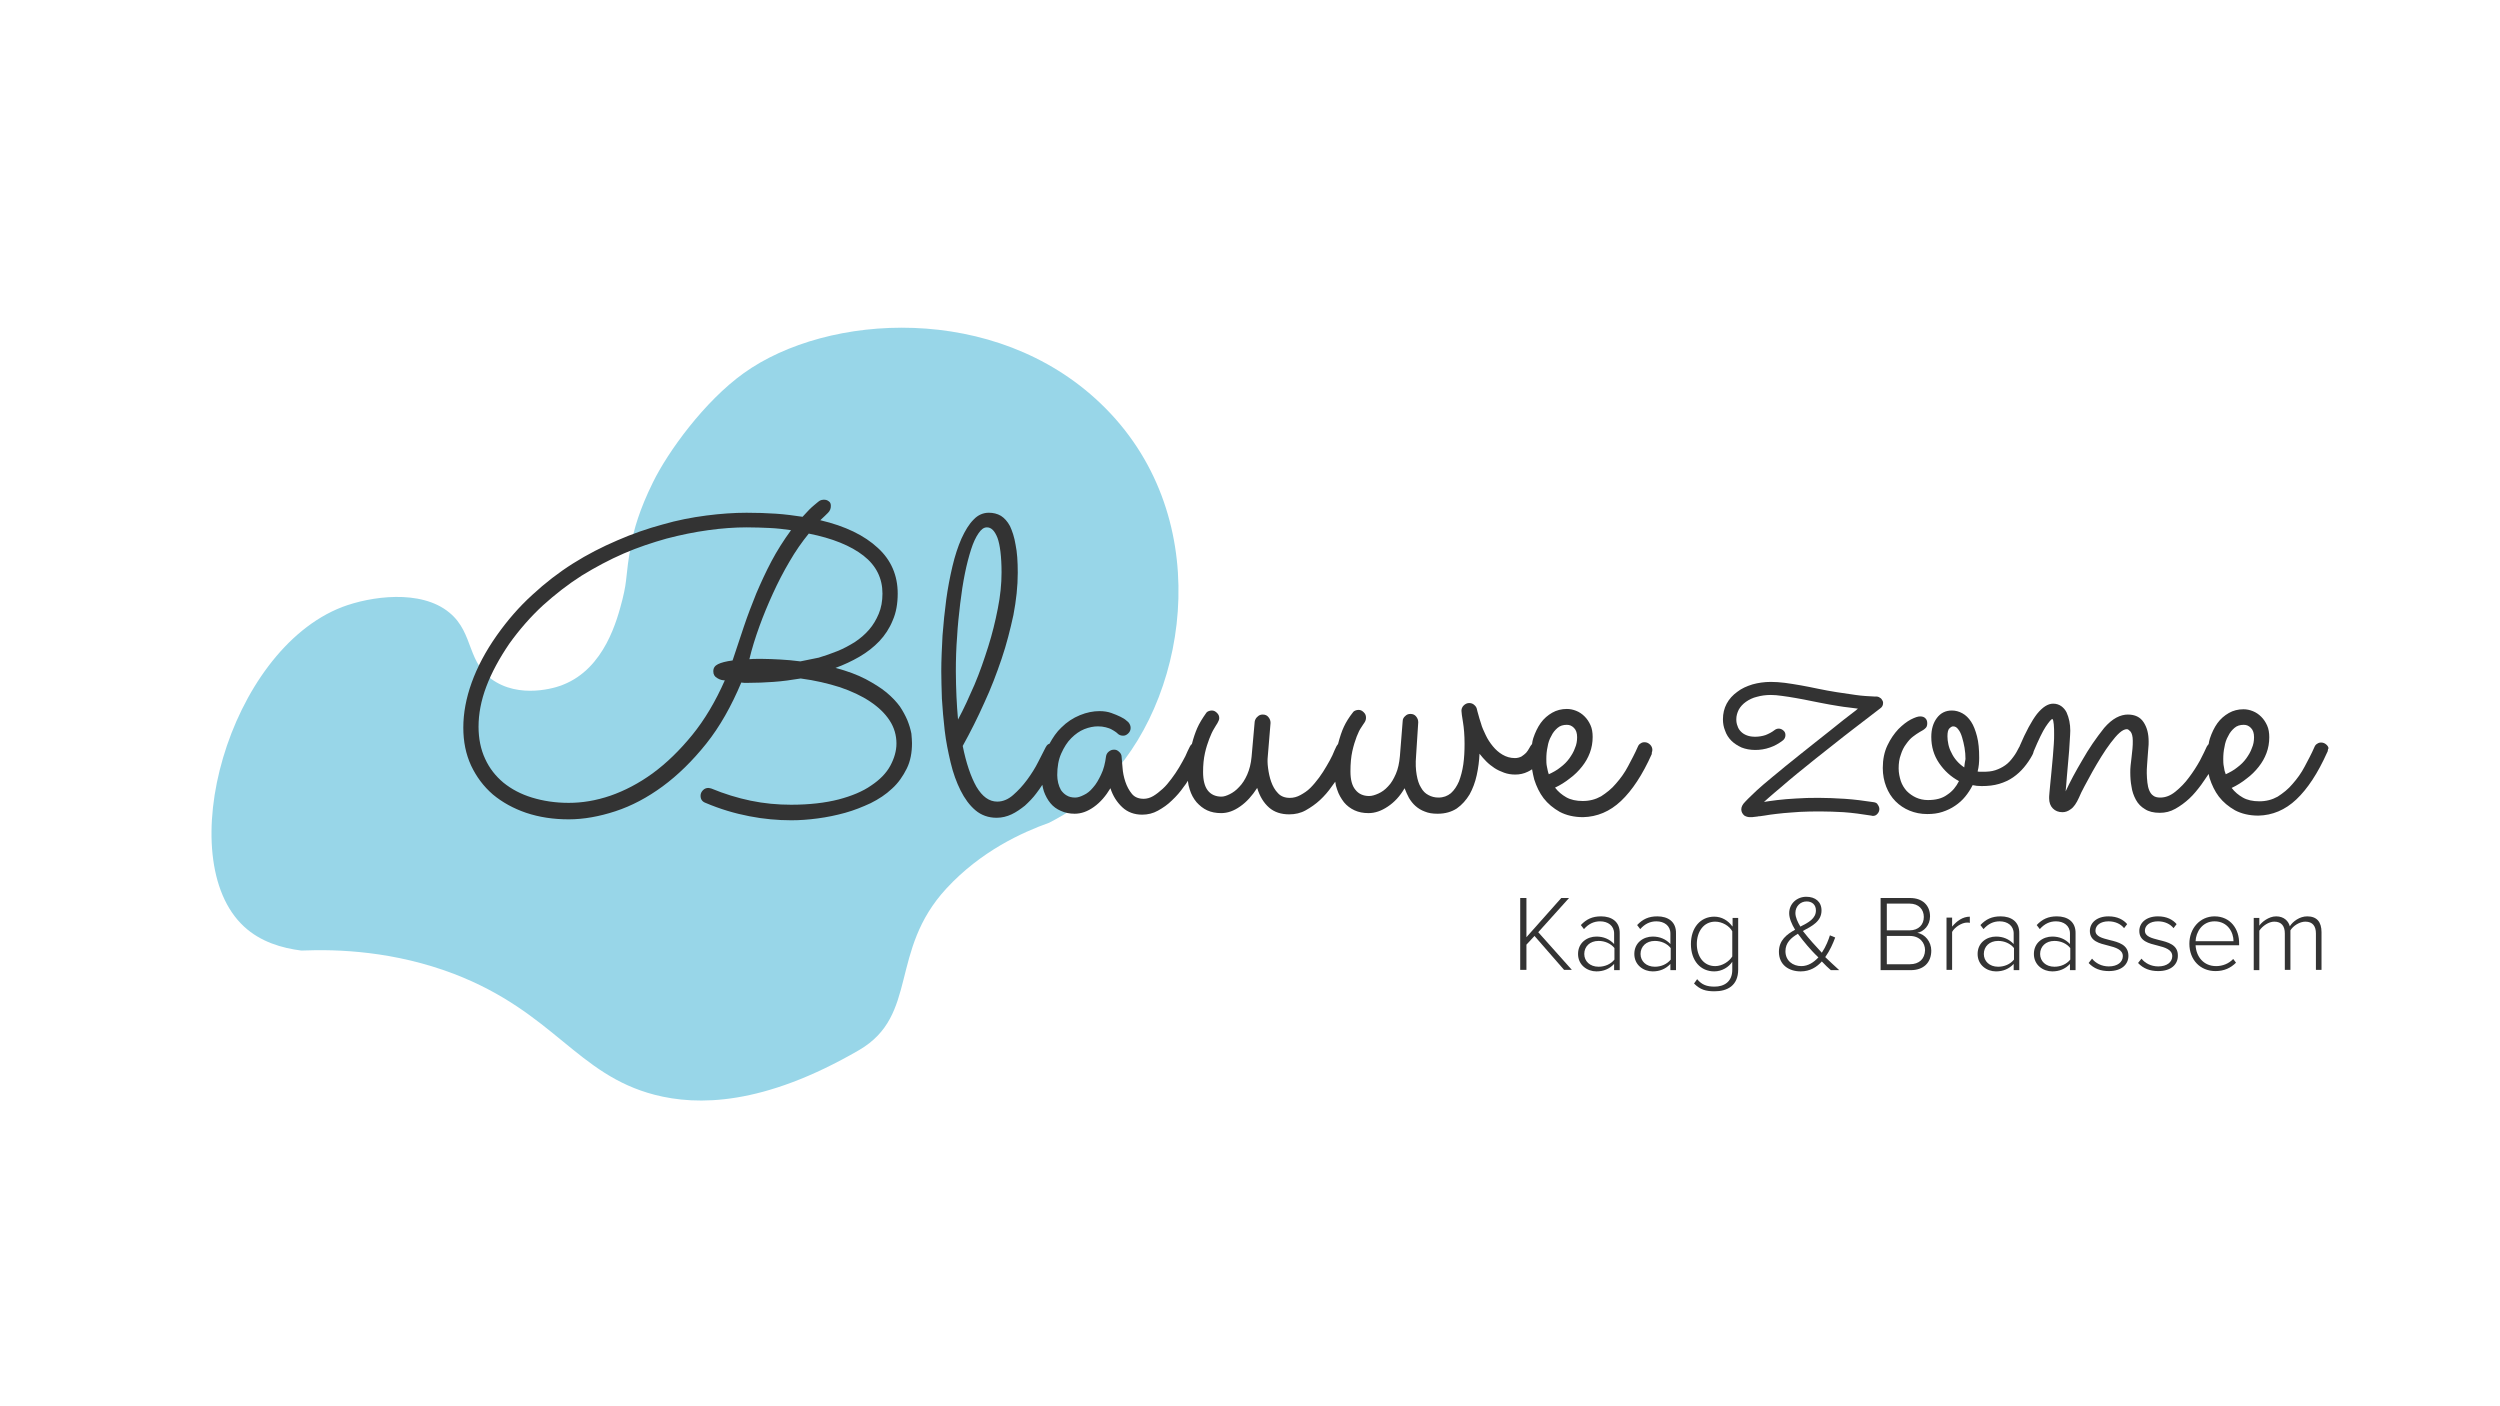 <?xml version="1.0" encoding="UTF-8"?> <svg xmlns="http://www.w3.org/2000/svg" xmlns:xlink="http://www.w3.org/1999/xlink" version="1.1" id="Layer_1" x="0px" y="0px" viewBox="0 0 804 452.2" style="enable-background:new 0 0 804 452.2;" xml:space="preserve"> <style type="text/css"> .st0{fill:#98D6E8;} .st1{fill:#333333;} .st2{fill:#707070;} .st3{fill:#FFFFFF;} .st4{fill:#83B5C3;} </style> <g> <path class="st0" d="M96.9,305.7c-6.3-0.8-13.1-2.8-18.4-7.7c-23.5-21.7-5.1-88.7,31.6-102.8c9-3.4,25.2-5.8,34.4,1.8 c8.2,6.7,5.4,16.8,15.1,22.4c9.4,5.5,21,1.1,21.5,0.8c13.4-5.3,17.4-20.9,19.1-27.5c1.7-6.8,0.9-7.6,2.7-17.2 c0.9-5.1,2.8-11.7,7.1-20.4c4.8-9.8,16.5-26,29.2-35.1c26.9-19.3,80.8-22.7,114.7,9.7c36.8,35.1,29,92.2,3.2,120.1 c-6.4,7-13.6,11.7-19.7,14.8c-8.7,3.1-21.9,9.1-33,21.1c-18.6,20.1-8.9,40.8-28.1,52c-31,18-52.1,17.9-65.7,14.4 c-25.1-6.5-32.4-26.5-64.6-38.9C126.8,305.9,108.8,305.2,96.9,305.7z M157.1,213.3"></path> <g> <path class="st1" d="M291.8,231.6c-0.6-1.4-1.4-2.9-2.4-4.4c-1.1-1.5-2.5-3-4.3-4.5c-1.8-1.5-4.1-2.9-6.7-4.3 c-2.7-1.4-5.9-2.6-9.7-3.6c2.7-1,5.3-2.2,7.7-3.6c2.4-1.4,4.6-3.1,6.4-5c1.8-1.9,3.3-4.2,4.3-6.7c1.1-2.5,1.6-5.4,1.6-8.6 c0-5.8-2.1-10.8-6.4-14.7c-4.3-4-10.4-7-18.5-8.9c1.1-1,1.9-1.8,2.5-2.4c0.6-0.6,0.9-1.3,0.9-2.2c0-0.7-0.2-1.2-0.7-1.5 c-0.5-0.4-1-0.5-1.6-0.5c-0.4,0-0.9,0.1-1.4,0.4c-0.1,0.1-0.7,0.5-1.6,1.3c-1,0.8-2.2,2-3.8,3.8c-2.7-0.4-5.6-0.8-8.6-1 c-3-0.2-6.1-0.3-9.4-0.3c-4,0-8.4,0.3-13,0.9c-4.6,0.6-9.3,1.5-14.1,2.9c-4.8,1.3-9.7,3-14.5,5.1c-4.9,2.1-9.6,4.5-14.2,7.4 c-4.6,2.9-9,6.3-13.1,10.1c-4.2,3.8-8,8.2-11.4,13c-3.6,5.1-6.3,10.2-8.1,15.2c-1.8,5-2.7,9.8-2.7,14.5c0,4.5,0.8,8.5,2.5,12.2 c1.7,3.6,4,6.7,7,9.3c3,2.5,6.6,4.5,10.7,5.9c4.2,1.4,8.7,2.1,13.7,2.1c4.8,0,9.8-0.9,15-2.6c5.2-1.7,10.3-4.4,15.2-8 c4.9-3.6,9.6-8.2,14-13.7c4.4-5.5,8.1-12.1,11.3-19.7c0.3,0,0.5,0.1,0.9,0.1h1.5c2.4,0,5.1-0.1,7.9-0.3c2.9-0.2,5.8-0.6,8.8-1.1 c4.6,0.6,8.8,1.6,12.6,2.8c3.8,1.3,7,2.8,9.7,4.6c2.7,1.8,4.8,3.8,6.3,6.1c1.5,2.3,2.2,4.8,2.2,7.4c0,2.4-0.7,4.8-2,7.2 c-1.3,2.4-3.4,4.5-6.1,6.3c-2.7,1.9-6.3,3.4-10.5,4.5c-4.3,1.1-9.4,1.7-15.3,1.7c-4.3,0-8.7-0.4-13-1.3c-4.3-0.9-8.5-2.2-12.6-3.9 c-0.4-0.1-0.7-0.2-1-0.2c-0.6,0-1.2,0.2-1.7,0.7c-0.5,0.5-0.8,1.1-0.8,1.8c0,1.1,0.5,1.9,1.6,2.3c4.7,2,9.4,3.4,14.1,4.3 c4.6,0.9,9.1,1.3,13.5,1.3c2.7,0,5.5-0.2,8.5-0.6c3-0.4,5.9-1,8.8-1.8c2.9-0.8,5.6-1.9,8.2-3.1c2.6-1.3,4.9-2.8,6.9-4.7 c2-1.8,3.5-4,4.7-6.4c1.2-2.4,1.7-5.2,1.7-8.2c0-0.8-0.1-1.9-0.2-3.1C292.8,234.4,292.4,233.1,291.8,231.6z M239.2,201.6 c-1.2,3.6-2.4,7.2-3.6,10.8c-2.2,0.3-3.7,0.7-4.7,1.2c-1,0.5-1.5,1.2-1.5,2.3c0,1,0.4,1.7,1.3,2.2c0.8,0.5,1.6,0.7,2.4,0.7 c-3,6.8-6.5,12.7-10.5,17.6c-4,4.9-8.2,9-12.7,12.3c-4.4,3.2-9,5.6-13.6,7.2c-4.7,1.6-9.1,2.3-13.4,2.3c-4.3,0-8.2-0.6-11.8-1.7 c-3.6-1.1-6.6-2.7-9.2-4.8c-2.5-2.1-4.5-4.6-5.9-7.7c-1.4-3-2.1-6.5-2.1-10.3c0-4.1,0.8-8.4,2.5-12.9c1.7-4.5,4.2-9.1,7.4-13.8 c3.3-4.6,6.9-8.7,10.8-12.3c4-3.6,8.1-6.8,12.5-9.6c4.4-2.7,8.9-5.1,13.5-7.1c4.6-2,9.2-3.5,13.8-4.8c4.6-1.2,9-2.1,13.4-2.7 c4.3-0.6,8.5-0.9,12.3-0.9c2.6,0,5.1,0.1,7.4,0.2c2.4,0.1,4.7,0.4,6.9,0.7c-2.4,3.3-4.5,6.6-6.3,10c-1.8,3.4-3.4,6.9-4.9,10.4 C241.8,194.4,240.4,198,239.2,201.6z M257.4,212.7c-2.3-0.3-4.5-0.5-6.5-0.6c-2-0.1-3.9-0.2-5.6-0.2c-0.5,0-1.2,0-1.9,0 c-0.7,0-1.6,0-2.4,0.1c0.8-3.4,1.9-6.9,3.2-10.5c1.3-3.6,2.8-7.2,4.4-10.7c1.6-3.5,3.4-7,5.3-10.2c1.9-3.3,4-6.3,6.2-9 c7.6,1.5,13.5,3.9,17.6,7.1c4.1,3.2,6.1,7.3,6.1,12.2c0,2.4-0.4,4.6-1.2,6.5c-0.8,1.9-1.8,3.6-3.1,5.1c-1.3,1.5-2.8,2.8-4.6,4 c-1.8,1.1-3.6,2.1-5.6,2.9c-2,0.8-4,1.5-6,2.1C261.4,211.9,259.4,212.3,257.4,212.7z"></path> <path class="st1" d="M531.3,241.8c0-0.2,0.1-0.3,0.1-0.6c0-0.6-0.2-1.2-0.7-1.7c-0.5-0.5-1.1-0.8-1.8-0.8c-0.5,0-0.9,0.1-1.3,0.4 c-0.4,0.2-0.7,0.6-0.9,1.1c-0.9,2.1-2,4.1-3.1,6.2c-1.1,2.1-2.4,3.9-3.9,5.6c-1.4,1.7-3.1,3-4.8,4.1c-1.8,1-3.7,1.5-5.9,1.5 c-2.1,0-3.9-0.4-5.3-1.2c-1.4-0.8-2.6-1.8-3.6-3.1c1.7-0.8,3.3-1.8,4.8-3c1.5-1.1,2.8-2.4,3.9-3.8c1.1-1.4,1.9-2.8,2.5-4.4 c0.6-1.6,0.9-3.3,0.9-5.1c0-1.4-0.2-2.7-0.7-3.8c-0.5-1.1-1.1-2-1.9-2.8c-0.8-0.8-1.7-1.4-2.7-1.8c-1-0.4-2-0.6-3-0.6 c-1.7,0-3.3,0.4-4.7,1.2c-1.4,0.8-2.7,1.9-3.7,3.3c-1,1.4-1.8,3.1-2.4,4.9c-0.2,0.6-0.3,1.2-0.4,1.9c-0.2,0.2-0.4,0.5-0.6,0.8 c0,0.1-0.2,0.3-0.4,0.7c-0.2,0.4-0.5,0.8-0.9,1.3c-0.4,0.4-0.9,0.8-1.5,1.2c-0.6,0.3-1.3,0.5-2.1,0.5c-1.5,0-2.8-0.4-4-1.1 c-1.2-0.7-2.2-1.6-3.1-2.7c-0.9-1.1-1.7-2.3-2.3-3.6c-0.6-1.3-1.2-2.5-1.5-3.7c-0.4-1.2-0.7-2.2-0.9-3c-0.2-0.8-0.4-1.3-0.4-1.5 c-0.1-0.6-0.4-1.1-0.9-1.5c-0.4-0.4-1-0.6-1.6-0.6c-0.7,0-1.3,0.3-1.8,0.8c-0.5,0.5-0.7,1.1-0.7,1.7c0,0.6,0.2,1.8,0.5,3.7 c0.3,1.8,0.5,4.2,0.5,6.9c0,2.3-0.1,4.5-0.4,6.6c-0.3,2.1-0.8,3.9-1.4,5.5c-0.7,1.6-1.5,2.8-2.6,3.8c-1.1,0.9-2.4,1.4-4,1.4 c-1.2,0-2.3-0.3-3.2-0.8c-1-0.5-1.8-1.3-2.4-2.4c-0.7-1.1-1.1-2.4-1.4-4.1c-0.3-1.7-0.4-3.7-0.2-6l0.7-10.9c0-0.7-0.2-1.3-0.7-1.9 c-0.4-0.5-1-0.8-1.8-0.8c-0.7,0-1.2,0.2-1.7,0.7c-0.5,0.4-0.8,1-0.8,1.6l-0.9,11.3c-0.2,2.2-0.6,4.1-1.3,5.7c-0.7,1.6-1.5,3-2.5,4 c-1,1.1-2,1.8-3.1,2.3c-1.1,0.5-2.1,0.8-3,0.8c-1.9,0-3.4-0.7-4.4-2c-1.1-1.3-1.6-3.3-1.6-5.9c0-2.5,0.2-4.7,0.6-6.5 c0.4-1.8,0.9-3.4,1.4-4.7c0.5-1.3,1-2.3,1.5-3c0.5-0.7,0.8-1.3,1-1.5c0.4-0.6,0.5-1.1,0.5-1.6c0-0.7-0.2-1.2-0.7-1.7 c-0.5-0.5-1-0.8-1.7-0.8c-0.4,0-0.7,0.1-1,0.2c-0.3,0.1-0.6,0.3-0.8,0.6c-1.2,1.5-2.2,3.1-2.9,4.6c-0.7,1.5-1.3,3.3-1.9,5.6 c-0.2,0.2-0.3,0.4-0.5,0.7c-0.4,0.8-0.8,1.7-1.3,2.9c-0.5,1.1-1.2,2.3-1.9,3.5c-0.7,1.2-1.5,2.5-2.4,3.7c-0.9,1.2-1.8,2.3-2.8,3.3 c-1,1-2.1,1.7-3.2,2.3c-1.1,0.6-2.2,0.9-3.4,0.9c-1.6,0-2.9-0.5-3.8-1.5c-1-1-1.7-2.3-2.2-3.7c-0.5-1.4-0.8-2.9-1-4.4 c-0.2-1.5-0.2-2.7-0.1-3.6l0.9-10.9c0-0.7-0.2-1.3-0.7-1.9c-0.4-0.5-1-0.8-1.8-0.8c-0.7,0-1.2,0.2-1.7,0.7c-0.5,0.4-0.8,1-0.9,1.6 l-1,11.3c-0.2,2.2-0.7,4.1-1.4,5.7c-0.7,1.6-1.6,3-2.6,4c-1,1.1-2,1.8-3,2.3c-1,0.5-1.9,0.8-2.7,0.8c-1.9,0-3.4-0.7-4.4-2 c-1-1.3-1.5-3.3-1.5-5.9c0-2.3,0.2-4.3,0.6-6.1c0.4-1.8,0.9-3.3,1.4-4.6c0.5-1.3,1-2.4,1.5-3.2c0.5-0.8,0.8-1.4,1.1-1.8 c0.1-0.3,0.3-0.5,0.4-0.8c0.1-0.3,0.2-0.5,0.2-0.8c0-0.7-0.2-1.2-0.7-1.7c-0.5-0.5-1-0.8-1.7-0.8c-0.4,0-0.7,0.1-1,0.2 c-0.3,0.1-0.6,0.3-0.8,0.6c-1.2,1.7-2.2,3.3-2.9,4.9c-0.6,1.4-1.2,3.1-1.7,5.1c-0.3,0.2-0.5,0.5-0.7,0.9c-0.4,0.8-0.9,1.8-1.4,3 c-0.6,1.1-1.2,2.3-2,3.6c-0.7,1.2-1.6,2.5-2.5,3.7c-0.9,1.2-1.8,2.3-2.8,3.2c-1,0.9-2,1.7-3,2.3c-1,0.6-2.1,0.9-3.1,0.9 c-1.6,0-2.9-0.5-3.8-1.6c-0.9-1.1-1.6-2.4-2.1-3.9c-0.5-1.5-0.8-3-0.9-4.5c-0.1-1.5-0.2-2.7-0.3-3.5c0-0.6-0.3-1.2-0.8-1.6 c-0.5-0.5-1-0.7-1.6-0.7c-0.7,0-1.2,0.2-1.7,0.6c-0.5,0.4-0.8,0.9-0.9,1.5c-0.3,2.3-0.8,4.3-1.6,5.9c-0.8,1.7-1.6,3.1-2.6,4.2 c-0.9,1.1-1.9,1.9-3,2.4c-1,0.5-1.9,0.8-2.7,0.8c-1.1,0-2-0.2-2.8-0.7c-0.7-0.4-1.3-1-1.8-1.7c-0.4-0.7-0.7-1.5-0.9-2.3 c-0.2-0.9-0.3-1.7-0.3-2.5c0-2.7,0.4-5,1.3-7c0.9-2,1.9-3.6,3.2-4.9c1.3-1.3,2.7-2.3,4.2-2.9c1.5-0.6,3-0.9,4.4-0.9 c0.9,0,1.7,0.1,2.5,0.3c0.7,0.2,1.4,0.4,1.9,0.7c0.5,0.3,0.9,0.5,1.3,0.8c0.3,0.2,0.5,0.4,0.6,0.5c0.5,0.5,1.1,0.7,1.8,0.7 c0.7,0,1.2-0.3,1.7-0.8c0.5-0.5,0.7-1.1,0.7-1.7c0-0.6-0.2-1.2-0.7-1.8c0,0-0.3-0.3-0.7-0.6c-0.4-0.4-1.1-0.8-1.9-1.2 c-0.8-0.4-1.8-0.8-2.9-1.2c-1.1-0.4-2.4-0.6-3.8-0.6c-2,0-4.1,0.4-6.3,1.3c-2.2,0.9-4.2,2.2-6,4c-1.5,1.4-2.7,3.2-3.8,5.2 c-0.1,0-0.2,0.1-0.3,0.1c-0.4,0.2-0.7,0.6-0.9,1c-0.6,1.2-1.4,2.8-2.4,4.7c-1,2-2.2,3.9-3.6,5.8c-1.4,1.9-2.9,3.5-4.5,4.9 c-1.6,1.4-3.3,2.1-5.1,2.1c-2.6,0-4.8-1.6-6.7-4.8c-1.8-3.2-3.3-7.6-4.4-13.1c2.5-4.5,4.8-9.1,6.9-13.8c2.2-4.7,4-9.5,5.6-14.2 c1.6-4.7,2.8-9.5,3.8-14.1c0.9-4.7,1.4-9.2,1.4-13.6c0-3.6-0.2-6.6-0.7-9c-0.4-2.5-1.1-4.5-1.8-6c-0.8-1.5-1.8-2.6-2.9-3.3 c-1.2-0.7-2.5-1-3.9-1c-1.8,0-3.5,0.7-4.9,2.2c-1.5,1.5-2.7,3.5-3.9,6.1c-1.1,2.5-2.1,5.5-2.9,8.9c-0.8,3.4-1.5,7-2,10.7 c-0.5,3.8-0.9,7.6-1.2,11.6c-0.2,4-0.4,7.8-0.4,11.5c0,2.5,0.1,5.5,0.2,8.8c0.2,3.3,0.5,6.7,0.9,10.2c0.4,3.5,1.1,6.9,1.9,10.3 c0.8,3.4,1.9,6.4,3.2,9c1.3,2.6,2.9,4.8,4.8,6.4c1.9,1.6,4.2,2.4,6.8,2.4c1.7,0,3.3-0.4,4.8-1.1c1.5-0.7,2.9-1.7,4.3-2.8 c1.3-1.2,2.6-2.5,3.7-4c0.7-0.9,1.3-1.8,1.9-2.7c0.1,0.7,0.3,1.4,0.5,2.1c0.5,1.4,1.2,2.7,2.1,3.8c0.9,1.1,2,1.9,3.4,2.5 c1.3,0.6,2.8,0.9,4.4,0.9c2.1,0,4.1-0.7,6.2-2.2c2.1-1.5,3.8-3.5,5.3-6c0.8,2.5,2.1,4.5,3.8,6.1c1.7,1.6,3.9,2.4,6.4,2.4 c1.8,0,3.5-0.4,5.1-1.3c1.6-0.9,3.1-1.9,4.5-3.3c1.4-1.3,2.7-2.8,3.8-4.4c0.5-0.6,0.9-1.2,1.3-1.9c0.1,1,0.3,1.9,0.6,2.8 c0.5,1.6,1.2,2.9,2.2,4.1c1,1.1,2.1,2,3.4,2.6c1.3,0.6,2.8,0.9,4.5,0.9c2.1,0,4.1-0.7,6.2-2.2c2-1.4,3.8-3.4,5.4-5.9 c0.8,2.7,2.1,4.8,3.8,6.3c1.7,1.5,3.9,2.2,6.5,2.2c1.9,0,3.7-0.4,5.3-1.3c1.6-0.9,3.2-2,4.6-3.3c1.4-1.3,2.7-2.8,3.8-4.4 c0.4-0.5,0.7-1,1.1-1.5c0.1,0.9,0.3,1.7,0.6,2.5c0.5,1.6,1.3,2.9,2.2,4.1c0.9,1.1,2.1,2,3.4,2.6c1.3,0.6,2.8,0.9,4.5,0.9 c2.1,0,4.1-0.7,6.2-2.1c2.1-1.4,3.9-3.3,5.4-5.9c0.4,1.1,0.9,2.1,1.4,3.1c0.6,1,1.3,1.9,2.1,2.6c0.9,0.8,1.9,1.4,3,1.8 c1.2,0.5,2.5,0.7,4.1,0.7c2.5,0,4.5-0.6,6.2-1.7c1.7-1.2,3-2.7,4.1-4.5c1-1.8,1.8-3.9,2.3-6.2c0.5-2.3,0.8-4.6,0.9-6.9 c0.7,0.9,1.4,1.7,2.2,2.5c0.8,0.8,1.7,1.5,2.6,2.1c0.9,0.6,2,1.1,3.1,1.5c1.1,0.4,2.3,0.6,3.6,0.6c1.4,0,2.8-0.3,4-0.9 c0.5-0.2,0.9-0.5,1.4-0.8c0.2,1.1,0.4,2.2,0.7,3.3c0.7,2.2,1.7,4.3,3,6c1.4,1.8,3.1,3.2,5.2,4.4c2.1,1.1,4.6,1.7,7.5,1.7 c4.5-0.1,8.6-1.8,12.2-5.2c3.6-3.4,6.9-8.4,9.9-15.1C531.2,242.1,531.2,242,531.3,241.8z M308.1,231.4c-0.2-2.4-0.4-4.9-0.5-7.4 c-0.1-2.6-0.2-5.3-0.2-8.1c0-3.7,0.1-7.4,0.4-11.1c0.2-3.7,0.6-7.3,1-10.7c0.4-3.4,0.9-6.6,1.5-9.6c0.6-3,1.3-5.6,2-7.8 c0.7-2.2,1.5-3.9,2.4-5.2c0.9-1.3,1.7-1.9,2.7-1.9c1.4,0,2.5,1.1,3.4,3.4c0.8,2.2,1.3,6,1.3,11.1c0,3.7-0.4,7.6-1.2,11.6 c-0.8,4.1-1.8,8.2-3.1,12.3c-1.3,4.1-2.7,8.2-4.4,12.2C311.7,224.1,310,227.9,308.1,231.4z M497.5,246.6c-0.2-0.9-0.2-1.7-0.2-2.5 c0-1.3,0.1-2.6,0.4-3.9c0.2-1.3,0.6-2.5,1.2-3.5c0.5-1.1,1.2-1.9,2-2.6c0.8-0.7,1.8-1,3-1c0.9,0,1.6,0.3,2.3,1c0.7,0.7,1,1.7,1,3 c0,1.2-0.2,2.4-0.7,3.5c-0.4,1.2-1.1,2.3-1.8,3.3c-0.8,1.1-1.7,2-2.9,2.9c-1.1,0.9-2.4,1.6-3.7,2.2 C497.8,248.3,497.7,247.5,497.5,246.6z"></path> <path class="st1" d="M602.7,258c-3.3-0.5-6.4-0.9-9.4-1.1c-6-0.4-11.3-0.4-15.7-0.1c-2.2,0.1-4.2,0.3-6,0.5 c-1.6,0.2-3.1,0.4-4.3,0.6c0.9-0.8,2-1.8,3.3-2.9c1.4-1.2,3-2.5,4.7-4c1.8-1.5,3.6-3,5.5-4.5c1.9-1.6,4-3.2,6-4.8l6.2-4.9 c2.1-1.6,4.1-3.2,6.1-4.7l5.6-4.3c0.6-0.4,0.9-1,0.9-1.7c0-0.2,0-0.4-0.1-0.6l-0.1-0.2c-0.2-0.4-0.4-0.7-0.8-0.9 c-0.4-0.3-0.8-0.4-1.2-0.4l-0.6,0c-2-0.1-4-0.2-6-0.5c-2-0.3-4.1-0.6-6.1-0.9c-2-0.3-4-0.7-6-1.1c-2-0.4-3.8-0.8-5.6-1.1 c-1.8-0.3-3.5-0.6-5.1-0.8c-1.6-0.2-3.1-0.3-4.5-0.3c-2.1,0-4.1,0.3-5.9,0.8c-1.9,0.6-3.5,1.3-4.9,2.4c-1.4,1-2.6,2.3-3.4,3.8 c-0.8,1.5-1.2,3.2-1.2,5c0,1.3,0.2,2.5,0.7,3.7c0.4,1.2,1.1,2.3,2,3.2c0.9,0.9,2,1.6,3.3,2.2c2.5,1,6,1.1,9.1,0 c1.5-0.5,2.9-1.3,4.2-2.3c0.5-0.4,0.8-1,0.8-1.7c0-0.6-0.2-1.1-0.7-1.5c-0.8-0.7-1.9-0.8-2.8-0.1c-0.9,0.7-1.9,1.2-2.9,1.6 c-2.1,0.7-4.5,0.7-6,0.1c-0.8-0.3-1.4-0.7-1.9-1.2c-0.5-0.5-0.9-1.1-1.1-1.8c-0.3-0.7-0.4-1.4-0.4-2.2c0-1.1,0.3-2.1,0.8-3.1 c0.5-0.9,1.3-1.8,2.3-2.5c1-0.7,2.2-1.3,3.5-1.6c1.4-0.4,2.9-0.6,4.5-0.6c1,0,2.3,0.1,3.6,0.3c1.4,0.2,2.9,0.4,4.5,0.7 c1.6,0.3,3.4,0.6,5.2,1c1.8,0.4,3.7,0.7,5.7,1.1c1.9,0.3,3.9,0.7,5.9,0.9c1,0.1,2.1,0.3,3.1,0.4c-0.2,0.2-0.5,0.4-0.7,0.6l-3.9,3 c-1.4,1.1-2.9,2.3-4.5,3.6c-1.6,1.3-3.2,2.5-4.8,3.8c-1.6,1.3-3.3,2.6-4.9,3.9c-1.6,1.3-3.1,2.5-4.6,3.7c-1.4,1.2-2.8,2.3-4,3.3 c-1.2,1-2.3,1.9-3.1,2.6c-1.5,1.3-2.7,2.4-3.6,3.3c-0.9,0.9-1.7,1.6-2.2,2.2c-0.4,0.4-0.7,0.8-0.9,1.2c-0.2,0.4-0.3,0.8-0.3,1.2 c0,0.8,0.4,1.5,1,2c0.5,0.3,1.1,0.5,1.8,0.5c0.2,0,0.4,0,0.7,0c0.2,0,0.5-0.1,0.8-0.1c0.3,0,0.6-0.1,0.9-0.1 c0.3-0.1,0.5-0.1,0.8-0.1c0.9-0.1,2-0.3,3.3-0.5c1.2-0.2,2.7-0.3,4.3-0.5c1.6-0.1,3.4-0.3,5.3-0.4c4.1-0.2,8.8-0.2,14,0.1 c2.8,0.2,5.8,0.6,8.9,1.1c0.2,0,0.3,0.1,0.5,0.1c0.6,0,1.1-0.2,1.5-0.7c0.4-0.4,0.6-1,0.6-1.5c0-0.5-0.2-1-0.5-1.4 C603.7,258.3,603.2,258.1,602.7,258z"></path> <path class="st1" d="M748.3,239.6c-0.5-0.5-1.1-0.8-1.8-0.8c-0.5,0-0.9,0.1-1.3,0.4c-0.4,0.2-0.7,0.6-0.9,1.1 c-0.9,2.1-2,4.1-3.1,6.2c-1.1,2.1-2.4,3.9-3.9,5.6c-1.4,1.7-3.1,3-4.8,4.1c-1.8,1-3.7,1.5-5.9,1.5c-2.1,0-3.9-0.4-5.3-1.2 c-1.4-0.8-2.6-1.8-3.6-3.1c1.7-0.8,3.3-1.8,4.8-3c1.5-1.1,2.8-2.4,3.9-3.8c1.1-1.4,1.9-2.8,2.5-4.4c0.6-1.6,0.9-3.3,0.9-5.1 c0-1.4-0.2-2.7-0.7-3.8c-0.5-1.1-1.1-2-1.9-2.8c-0.8-0.8-1.7-1.4-2.7-1.8c-1-0.4-2-0.6-3-0.6c-1.7,0-3.3,0.4-4.7,1.2 c-1.4,0.8-2.7,1.9-3.7,3.3c-1,1.4-1.8,3.1-2.4,4.9c-0.2,0.6-0.3,1.2-0.4,1.8c-0.2,0.2-0.4,0.5-0.6,0.8c-0.5,1.1-1.2,2.6-2.2,4.5 c-1,1.8-2.2,3.7-3.5,5.4c-1.3,1.8-2.8,3.3-4.4,4.6c-1.6,1.3-3.2,1.9-4.9,1.9c-0.9,0-1.7-0.2-2.2-0.6c-0.6-0.4-1-1-1.3-1.7 c-0.3-0.7-0.5-1.6-0.6-2.5c-0.1-1-0.2-2-0.2-3c0-0.8,0-1.7,0.1-2.7c0.1-0.9,0.1-1.9,0.2-2.8c0.1-0.9,0.1-1.8,0.2-2.6 c0.1-0.8,0.1-1.5,0.1-2.1c0-2.5-0.5-4.5-1.6-6.2c-1.1-1.7-2.8-2.5-5.1-2.5c-1.1,0-2.4,0.3-3.7,1c-1.3,0.7-2.6,1.8-3.9,3.3 c-1.3,1.6-2.5,3.3-3.7,5c-1.2,1.8-2.3,3.5-3.3,5.3c-1.1,1.8-2,3.5-3,5.3c-0.9,1.7-1.7,3.3-2.4,4.8c0.1-1.3,0.3-2.9,0.4-4.7 c0.2-1.9,0.3-3.8,0.5-5.7c0.2-1.9,0.3-3.7,0.4-5.4c0.1-1.7,0.2-2.9,0.2-3.7c0-1.1-0.1-2.1-0.3-3.1c-0.2-1-0.5-1.9-0.9-2.8 c-0.4-0.8-1-1.5-1.7-2c-0.7-0.5-1.6-0.8-2.6-0.8c-1.7,0-3.4,1.1-5.2,3.3c-1.7,2.2-3.6,5.7-5.6,10.4c0,0.1,0,0.2-0.1,0.2 c-0.6,1.2-1.2,2.3-1.9,3.2c-0.8,1.1-1.6,2-2.6,2.7c-1,0.7-2,1.2-3.2,1.6c-1.2,0.4-2.5,0.5-4,0.5c-0.3,0-0.6,0-0.9,0 c-0.3,0-0.5,0-0.8-0.1c0.4-1.5,0.5-3,0.5-4.4c0-2.7-0.2-5-0.7-6.9c-0.5-1.9-1.1-3.5-1.9-4.7c-0.8-1.2-1.7-2.1-2.8-2.7 c-1.1-0.6-2.2-0.9-3.4-0.9c-2,0-3.6,0.8-4.8,2.4c-1.2,1.6-1.8,3.6-1.8,6.1c0,3.1,0.8,5.9,2.5,8.4c1.7,2.5,3.8,4.4,6.4,5.8 c-0.9,1.8-2.1,3.3-3.8,4.4c-1.6,1.2-3.7,1.7-6.2,1.7c-1.4,0-2.7-0.3-3.8-0.8c-1.1-0.5-2.1-1.2-3-2.1c-0.8-0.9-1.5-2-1.9-3.2 c-0.4-1.3-0.7-2.6-0.7-4.1c0-1.6,0.2-3.1,0.7-4.4c0.4-1.3,1-2.5,1.7-3.4c0.7-1,1.4-1.8,2.2-2.4c0.8-0.6,1.5-1.1,2.2-1.5 c0.7-0.4,1.3-0.7,1.7-1.1c0.5-0.4,0.7-0.9,0.7-1.7c0-0.7-0.2-1.2-0.6-1.6c-0.4-0.4-0.9-0.6-1.7-0.6c-0.7,0-1.6,0.3-3,1 c-1.3,0.7-2.6,1.7-4,3.1c-1.3,1.4-2.5,3.1-3.5,5.2c-1,2.1-1.5,4.5-1.5,7.3c0,2.2,0.4,4.2,1.1,6c0.7,1.8,1.7,3.4,3,4.7 c1.3,1.3,2.8,2.3,4.5,3c1.7,0.7,3.6,1.1,5.7,1.1c1.8,0,3.4-0.2,4.9-0.7c1.5-0.5,2.8-1.1,4.1-2c1.2-0.8,2.3-1.8,3.2-2.9 c0.9-1.1,1.7-2.3,2.4-3.7c0.8,0.2,1.8,0.3,2.9,0.3c2.1,0,3.9-0.2,5.6-0.7c1.7-0.5,3.2-1.2,4.5-2.1c1.3-0.9,2.5-2,3.5-3.2 c1-1.2,1.9-2.5,2.6-3.8c0.2-0.4,0.4-0.7,0.5-1.2c0,0,0-0.1,0-0.1c0,0,0,0,0,0c1.6-3.8,2.9-6.5,3.9-8c1-1.5,1.7-2.3,2.1-2.5 c0.3,0.2,0.4,0.8,0.5,1.8c0.1,1,0.1,2.1,0.1,3.2c0,0.8,0,1.9-0.1,3.1c-0.1,1.2-0.2,2.6-0.3,4c-0.1,1.4-0.3,2.9-0.4,4.3 c-0.1,1.5-0.3,2.8-0.4,4.1c-0.1,1.3-0.2,2.3-0.3,3.2c-0.1,0.9-0.1,1.5-0.1,1.8c0,1.4,0.4,2.5,1.2,3.3c0.8,0.8,1.8,1.2,3.1,1.2 c0.9,0,1.8-0.3,2.7-1c0.9-0.6,1.8-1.9,2.6-3.7c0.4-1,1-2.2,1.8-3.7c0.8-1.5,1.6-3,2.5-4.6c0.9-1.6,1.9-3.3,2.9-4.9 c1-1.6,2-3.1,3-4.4c1-1.3,1.9-2.4,2.8-3.2c0.9-0.8,1.7-1.2,2.4-1.2c0.4,0,0.7,0.3,1.2,0.8c0.4,0.5,0.7,1.5,0.7,2.9 c0,0.8,0,1.7-0.1,2.6c-0.1,0.9-0.2,1.8-0.3,2.8c-0.1,0.9-0.2,1.8-0.3,2.6c-0.1,0.8-0.1,1.6-0.1,2.2c0,1.5,0.1,3.1,0.4,4.6 c0.2,1.5,0.7,2.9,1.4,4.2c0.7,1.3,1.7,2.3,2.9,3c1.2,0.8,2.8,1.2,4.8,1.2c1.8,0,3.4-0.4,5-1.3c1.6-0.9,3.1-2,4.5-3.3 s2.6-2.8,3.8-4.4c0.9-1.2,1.6-2.4,2.4-3.5c0.1,0.4,0.2,0.9,0.3,1.3c0.7,2.2,1.7,4.3,3,6c1.4,1.8,3.1,3.2,5.2,4.4 c2.1,1.1,4.6,1.7,7.5,1.7c4.5-0.1,8.6-1.8,12.2-5.2c3.6-3.4,6.9-8.4,9.9-15.1c0.1-0.2,0.2-0.3,0.2-0.5c0-0.2,0.1-0.3,0.1-0.6 C749,240.7,748.8,240.1,748.3,239.6z M631.7,246.8c-0.9-0.6-1.7-1.3-2.4-2.1c-0.7-0.8-1.3-1.7-1.7-2.6c-0.5-0.9-0.8-1.8-1-2.7 c-0.2-0.9-0.3-1.8-0.3-2.6c0-1.3,0.2-2.2,0.7-2.6c0.4-0.4,0.8-0.6,1.1-0.6c0.7,0,1.2,0.3,1.7,1c0.5,0.6,0.9,1.5,1.2,2.5 c0.3,1,0.6,2.2,0.8,3.4c0.2,1.2,0.3,2.4,0.3,3.6C631.9,245,631.8,245.9,631.7,246.8z M715.2,246.6c-0.2-0.9-0.2-1.7-0.2-2.5 c0-1.3,0.1-2.6,0.4-3.9c0.2-1.3,0.6-2.5,1.2-3.5c0.5-1.1,1.2-1.9,2-2.6c0.8-0.7,1.8-1,3-1c0.9,0,1.6,0.3,2.3,1c0.7,0.7,1,1.7,1,3 c0,1.2-0.2,2.4-0.7,3.5c-0.4,1.2-1.1,2.3-1.8,3.3c-0.8,1.1-1.7,2-2.9,2.9c-1.1,0.9-2.4,1.6-3.7,2.2 C715.5,248.3,715.3,247.5,715.2,246.6z"></path> <polygon class="st1" points="504.6,288.8 502.1,288.8 490.9,301.4 490.9,288.8 488.9,288.8 488.9,311.9 490.9,311.9 490.9,303.8 493.5,301 503,311.9 505.5,311.9 494.7,299.8 "></polygon> <path class="st1" d="M514.9,294.7c-2.8,0-4.7,0.9-6.5,2.8l1,1.3c1.5-1.7,3.2-2.5,5.2-2.5c2.5,0,4.5,1.4,4.5,3.9v3.4 c-1.5-1.6-3.4-2.4-5.7-2.4c-2.9,0-5.9,1.9-5.9,5.6c0,3.6,3,5.6,5.9,5.6c2.3,0,4.2-0.8,5.7-2.4v2h1.8v-11.8 C521,296.4,518.3,294.7,514.9,294.7z M519.2,308.6c-1.2,1.5-3.1,2.3-5.1,2.3c-2.8,0-4.6-1.8-4.6-4.1c0-2.4,1.8-4.2,4.6-4.2 c2,0,3.9,0.8,5.1,2.3V308.6z"></path> <path class="st1" d="M533,294.7c-2.8,0-4.7,0.9-6.5,2.8l1,1.3c1.5-1.7,3.2-2.5,5.2-2.5c2.5,0,4.5,1.4,4.5,3.9v3.4 c-1.5-1.6-3.4-2.4-5.7-2.4c-2.9,0-5.9,1.9-5.9,5.6c0,3.6,3,5.6,5.9,5.6c2.3,0,4.2-0.8,5.7-2.4v2h1.8v-11.8 C539.1,296.4,536.4,294.7,533,294.7z M537.3,308.6c-1.2,1.5-3.1,2.3-5.1,2.3c-2.8,0-4.6-1.8-4.6-4.1c0-2.4,1.8-4.2,4.6-4.2 c2,0,3.9,0.8,5.1,2.3V308.6z"></path> <path class="st1" d="M557.1,297.9c-1.4-1.9-3.4-3.1-5.8-3.1c-4.4,0-7.5,3.5-7.5,8.8c0,5.4,3.1,8.8,7.5,8.8c2.5,0,4.7-1.4,5.8-3.1 v2.6c0,3.9-2.7,5.4-5.7,5.4c-2.5,0-4.1-0.6-5.6-2.4l-1,1.4c2,2,3.8,2.5,6.6,2.5c4.1,0,7.6-1.8,7.6-7v-16.6h-1.8V297.9z M557.1,307.6c-1,1.6-3.2,3.1-5.5,3.1c-3.7,0-5.9-3.1-5.9-7.1s2.2-7.2,5.9-7.2c2.3,0,4.6,1.4,5.5,3.1V307.6z"></path> <path class="st1" d="M590.2,301.5l-1.7-0.7c-0.4,1.3-1.2,3.5-2.6,5.6c-1-1.1-2-2.2-3.1-3.4c-0.8-0.9-1.9-2.2-3-3.6 c3-1.6,6-3.1,6-6.6c0-2.8-2-4.4-4.9-4.4c-3,0-5.5,2.2-5.5,5.3c0,1.6,0.8,3.5,1.9,5.3c-2.7,1.5-5.2,3.4-5.2,7.1 c0,4.2,3.2,6.3,7,6.3c3,0,5.2-1.4,6.8-3.2c1,1.1,2.1,2.1,2.9,2.8h2.7c-1.7-1.5-3.1-2.9-4.5-4.2 C588.5,305.7,589.5,303.4,590.2,301.5z M581,289.9c1.7,0,3,1,3,2.9c0,2.6-2.4,3.9-5,5.2c-0.9-1.5-1.6-3-1.6-4.4 C577.4,291.5,579,289.9,581,289.9z M579.3,310.7c-2.7,0-5.1-1.7-5.1-4.8c0-2.7,1.8-4.3,4-5.6c1,1.4,2.1,2.7,3.1,3.9 c0.7,0.8,2,2.3,3.5,3.7C583.3,309.5,581.5,310.7,579.3,310.7z"></path> <path class="st1" d="M616.6,300c2.1-0.4,4.1-2.4,4.1-5.3c0-3.6-2.5-5.9-6.4-5.9h-9.5v23.2h9.7c4.1,0,6.6-2.4,6.6-6.3 C621.1,302.9,619.1,300.4,616.6,300z M606.8,290.6h7.3c3,0,4.6,1.9,4.6,4.3c0,2.4-1.6,4.3-4.6,4.3h-7.3V290.6z M614.2,310.1h-7.4 V301h7.4c3.2,0,4.9,2.2,4.9,4.6C619,308.4,617.2,310.1,614.2,310.1z"></path> <path class="st1" d="M627.8,298v-2.9H626v16.8h1.8v-12.2c0.8-1.5,3.1-3,4.8-3c0.3,0,0.6,0,0.9,0.1v-2 C631.2,294.8,629.3,296.2,627.8,298z"></path> <path class="st1" d="M643.4,294.7c-2.8,0-4.7,0.9-6.5,2.8l1,1.3c1.5-1.7,3.2-2.5,5.2-2.5c2.5,0,4.5,1.4,4.5,3.9v3.4 c-1.5-1.6-3.4-2.4-5.7-2.4c-2.9,0-5.9,1.9-5.9,5.6c0,3.6,3,5.6,5.9,5.6c2.3,0,4.2-0.8,5.7-2.4v2h1.8v-11.8 C649.5,296.4,646.8,294.7,643.4,294.7z M647.7,308.6c-1.2,1.5-3.1,2.3-5.1,2.3c-2.8,0-4.6-1.8-4.6-4.1c0-2.4,1.8-4.2,4.6-4.2 c2,0,3.9,0.8,5.1,2.3V308.6z"></path> <path class="st1" d="M661.5,294.7c-2.8,0-4.7,0.9-6.5,2.8l1,1.3c1.5-1.7,3.2-2.5,5.2-2.5c2.5,0,4.5,1.4,4.5,3.9v3.4 c-1.5-1.6-3.4-2.4-5.7-2.4c-2.9,0-5.9,1.9-5.9,5.6c0,3.6,3,5.6,5.9,5.6c2.3,0,4.2-0.8,5.7-2.4v2h1.8v-11.8 C667.6,296.4,664.9,294.7,661.5,294.7z M665.8,308.6c-1.2,1.5-3.1,2.3-5.1,2.3c-2.8,0-4.6-1.8-4.6-4.1c0-2.4,1.8-4.2,4.6-4.2 c2,0,3.9,0.8,5.1,2.3V308.6z"></path> <path class="st1" d="M678.4,302.3c-2.3-0.6-4.5-1.1-4.5-3c0-1.7,1.6-3,4.2-3c2.2,0,4,0.9,5,2.2l1-1.3c-1.2-1.4-3.1-2.5-6-2.5 c-3.8,0-6,2.1-6,4.7c0,3.3,3.1,4,5.9,4.7c2.4,0.6,4.7,1.3,4.7,3.4c0,1.9-1.7,3.3-4.5,3.3c-2.4,0-4.3-1.1-5.4-2.5l-1.1,1.4 c1.7,1.8,3.8,2.6,6.5,2.6c4.2,0,6.3-2.2,6.3-4.9C684.5,303.8,681.3,303,678.4,302.3z"></path> <path class="st1" d="M694.3,302.3c-2.3-0.6-4.5-1.1-4.5-3c0-1.7,1.6-3,4.2-3c2.2,0,4,0.9,5,2.2l1-1.3c-1.2-1.4-3.1-2.5-6-2.5 c-3.8,0-6,2.1-6,4.7c0,3.3,3.1,4,5.9,4.7c2.4,0.6,4.7,1.3,4.7,3.4c0,1.9-1.7,3.3-4.5,3.3c-2.4,0-4.3-1.1-5.4-2.5l-1.1,1.4 c1.7,1.8,3.8,2.6,6.5,2.6c4.2,0,6.3-2.2,6.3-4.9C700.5,303.8,697.2,303,694.3,302.3z"></path> <path class="st1" d="M712.2,294.7c-4.7,0-8.1,3.9-8.1,8.8c0,5.2,3.5,8.8,8.4,8.8c2.8,0,4.9-1,6.6-2.7l-0.9-1.2 c-1.4,1.5-3.4,2.3-5.5,2.3c-4,0-6.4-3-6.6-6.7h14v-0.5C720.2,298.8,717.3,294.7,712.2,294.7z M706.1,302.7 c0.1-2.9,2.1-6.4,6.1-6.4c4.2,0,6.1,3.5,6.1,6.4H706.1z"></path> <path class="st1" d="M742,294.7c-2.4,0-4.6,1.6-5.6,3.2c-0.4-1.6-1.8-3.2-4.4-3.2c-2.4,0-4.7,1.9-5.4,3v-2.5h-1.8v16.8h1.8v-12.7 c1-1.5,3-2.9,4.8-2.9c2.4,0,3.4,1.5,3.4,3.8v11.7h1.8v-12.7c0.9-1.5,3-2.8,4.8-2.8c2.4,0,3.4,1.5,3.4,3.8v11.7h1.8v-12.1 C746.6,296.5,745.1,294.7,742,294.7z"></path> </g> </g> </svg> 